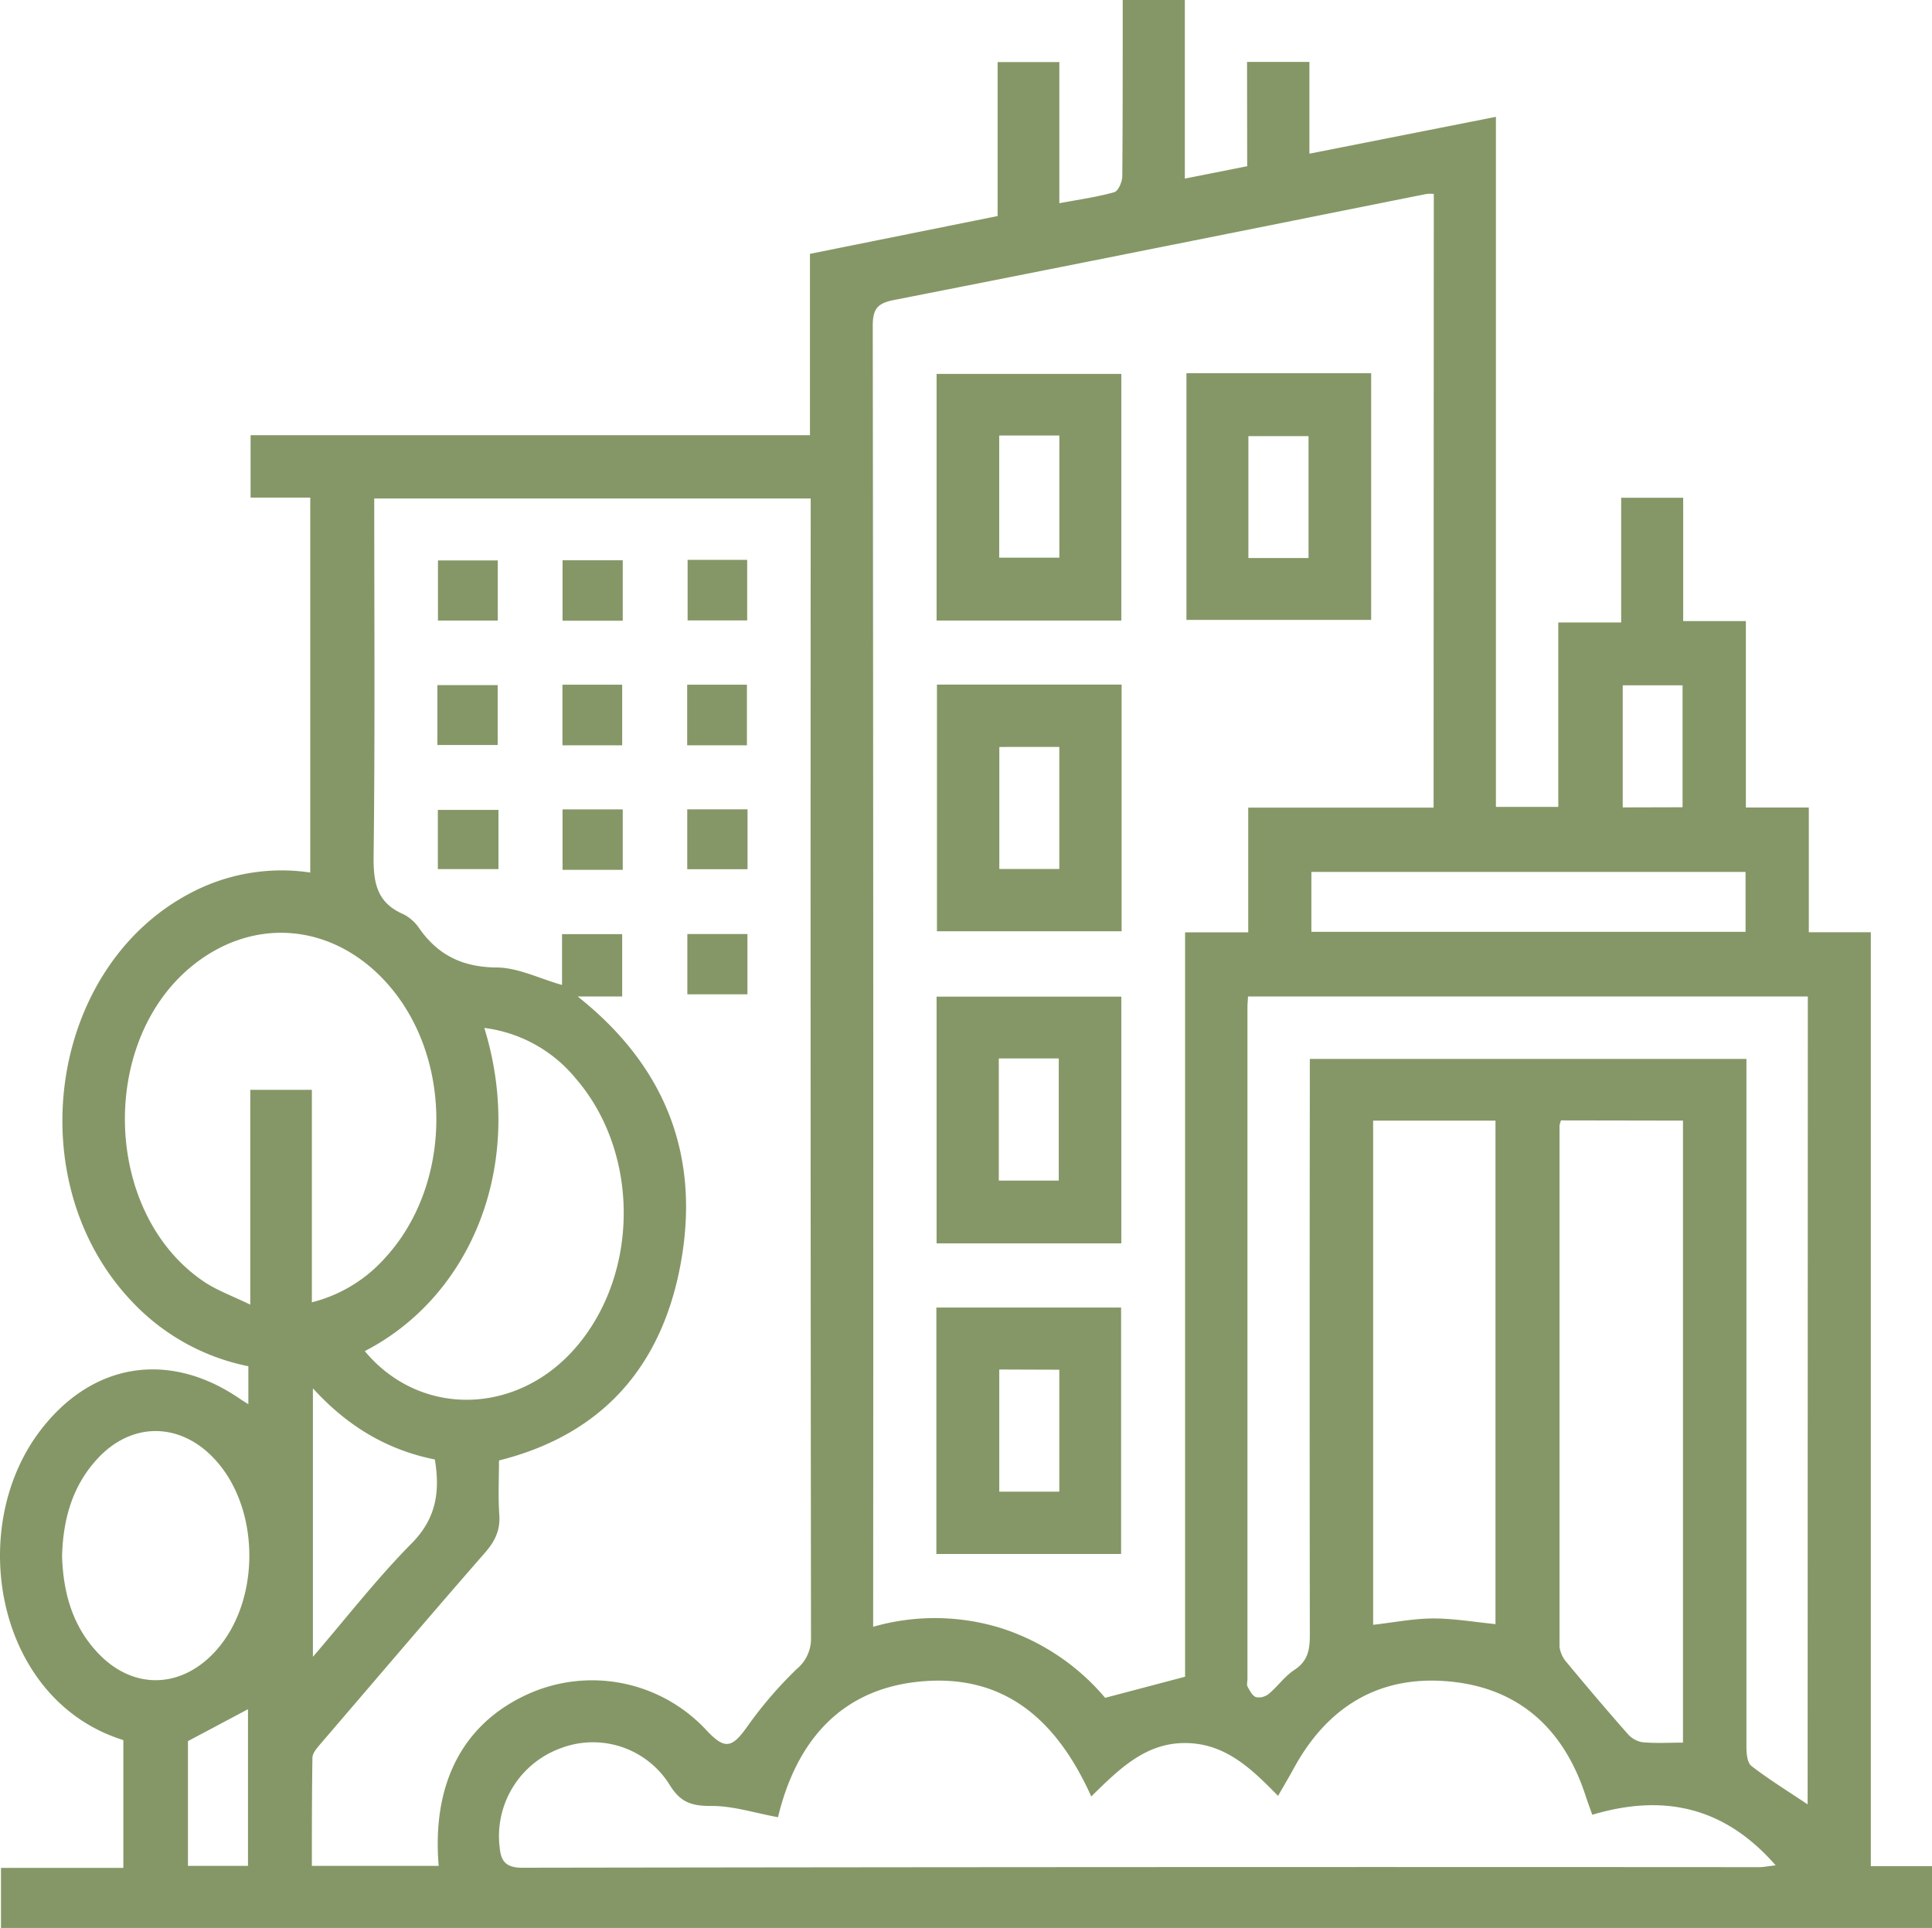 <svg xmlns="http://www.w3.org/2000/svg" viewBox="0 0 371.7 370.95"><defs><style>.cls-1{fill:#859766;}</style></defs><g id="Livello_2" data-name="Livello 2"><g id="Livello_1-2" data-name="Livello 1"><path class="cls-1" d="M239.92,11.91h12V29.57l35.88-7.09V155.25h12V119.77H311.9v-24h11.93V119.5h12.06v35.87H348v24h11.93V359.06H371.7V371H.19V359.39H23.73V334.8c-24.3-7.55-30.36-40.26-16.22-59.23,10-13.41,25-15.88,38.78-6.34.38.26.78.49,1.49.95v-7.31a42.06,42.06,0,0,1-22.35-12.4c-21.94-23-16.12-64.23,11.12-78.59a37.45,37.45,0,0,1,23.14-4V95.74H48.21v-12H155.83V48.84l36.1-7.27V11.94h11.88V39.1c3.86-.72,7.27-1.19,10.56-2.12.77-.21,1.54-2,1.55-3.08C216,24,216,14.18,216,4.32V0h11.95V34.36l12-2.38ZM96,281c0,3.47-.18,7,.06,10.43.21,3-.83,5.12-2.77,7.34-10.6,12.13-21,24.39-31.52,36.63-.7.83-1.64,1.85-1.66,2.79C60,345.14,60,352.08,60,359H84.4c-1.31-15.6,4.46-27,16.58-32.77A30,30,0,0,1,136,333c3.5,3.7,4.86,3.32,7.82-.87a78.67,78.67,0,0,1,9.46-11,7.54,7.54,0,0,0,2.75-6q-.12-107.65-.06-215.31V95.91H72c0,23.14.16,46-.12,68.81-.06,5.06.59,8.91,5.6,11.12a8,8,0,0,1,3.1,2.66c3.63,5.25,8.35,7.57,14.9,7.65,4.14,0,8.25,2.12,12.65,3.36v-9.78H119.7v12h-8.56c17.19,13.62,23.66,31.06,19.75,51.76C127.24,262.82,116,276,96,281ZM275.85,37.31a8.39,8.39,0,0,0-1.36,0C240.35,44.14,206.22,51,172.05,57.71c-3.24.63-4.14,1.71-4.14,5q.15,123,.08,246V313a43,43,0,0,1,24.8.32,43.64,43.64,0,0,1,19.83,13.35L228,322.61V179.39h12.15v-24h35.66Zm30.49,311.86c-.56-1.58-.95-2.61-1.29-3.67-4.2-12.88-12.87-20.83-26.46-22-13.4-1.17-23.3,5-29.7,16.78-.91,1.68-1.9,3.31-3,5.26-5.29-5.41-10.25-10.14-17.88-10.17s-12.69,5-18.06,10.28c-6.41-14.23-16.19-23.4-32.18-22.18s-24.59,11.62-28.09,26.17c-4.6-.84-8.74-2.21-12.86-2.16-3.76,0-5.91-.67-8-4.09a17.38,17.38,0,0,0-21-7,18,18,0,0,0-11.78,18.13c.24,2.61.39,4.84,4.37,4.84q119-.19,238-.11c.89,0,1.78-.19,3.21-.35C331.77,347.62,320.08,345.07,306.34,349.17Zm41.47-157.44H240.11c-.05.87-.11,1.48-.11,2.09V323c0,.5-.17,1.09,0,1.48.43.78.93,1.8,1.65,2.06a3,3,0,0,0,2.45-.63c1.72-1.44,3.06-3.38,4.9-4.59,2.55-1.66,3-3.77,3-6.6Q251.93,261.34,252,208v-4.26h84V268.4q0,33.87,0,67.75c0,1.24.16,3,.95,3.63,3.41,2.62,7.09,4.89,10.82,7.39ZM60,250.57A28,28,0,0,0,74.11,242c13-14.15,13.14-38.6.29-52.88-10.11-11.24-24.92-12.82-36.65-3.89-18.87,14.36-18.15,48,1.4,61.31,2.55,1.73,5.55,2.8,9,4.48V209.69H60Zm240.33-35a4.44,4.44,0,0,0-.29,1q0,50.16,0,100.31a5.72,5.72,0,0,0,1.49,3.1q5.68,6.87,11.57,13.57a4.88,4.88,0,0,0,2.86,1.66c2.55.24,5.14.08,7.83.08V215.61Zm-12.61,96.88V215.62H264.18v97c3.93-.44,7.74-1.21,11.55-1.22S283.64,312.08,287.73,312.49ZM93.18,197.78c8,26-2.32,51.52-23,62.18C80.87,272.81,99.69,272.38,111,259c12.07-14.26,12-37.34-.22-51.48A27.12,27.12,0,0,0,93.18,197.78ZM11.94,299.48c.24,7,2,13.49,7.06,18.73,6.47,6.73,15.31,6.74,21.85.12,9.45-9.54,9.5-28.3.11-37.94-6.58-6.77-15.66-6.74-22.11.17C13.9,285.85,12.12,292.35,11.94,299.48ZM335.83,167.76H252.3v11.53h83.53ZM60.2,318.78c6.6-7.67,12.39-15.16,19-21.83,4.72-4.77,5.49-9.92,4.46-16.14C74.57,279,66.9,274.48,60.2,267.12ZM47.71,359V328.86L36.16,335v24Zm276-203.68V131.86H312.2v23.49Z"/><path class="cls-1" d="M95.77,119.4H84.26V107.83H95.77Z"/><path class="cls-1" d="M119.81,119.43H108.23V107.8h11.58Z"/><path class="cls-1" d="M132.29,107.72h11.46v11.65H132.29Z"/><path class="cls-1" d="M84.15,143.34V131.82h11.6v11.52Z"/><path class="cls-1" d="M119.7,143.4H108.21V131.74H119.7Z"/><path class="cls-1" d="M143.7,143.4H132.21V131.74H143.7Z"/><path class="cls-1" d="M143.82,155.72v11.52h-11.6V155.72Z"/><path class="cls-1" d="M143.8,191.31H132.24v-11.6H143.8Z"/><path class="cls-1" d="M95.9,155.83v11.39H84.24V155.83Z"/><path class="cls-1" d="M119.81,167.36H108.23V155.73h11.58Z"/><path class="cls-1" d="M215.73,119.4H180.19V71.94h35.54ZM192.24,83.8v23.5h11.57V83.8Z"/><path class="cls-1" d="M228.26,71.81H263.8v47.46H228.26Zm11.92,35.56h11.57V83.91H240.18Z"/><path class="cls-1" d="M180.26,131.72h35.53v47.46H180.26Zm12,12V167.2H203.8V143.71Z"/><path class="cls-1" d="M215.73,239.23H180.19V191.76h35.54Zm-23.57-12.08H203.7v-23.5H192.16Z"/><path class="cls-1" d="M180.15,299V251.58h35.54V299Zm12.1-35.5V287H203.8V263.54Z"/></g></g></svg>